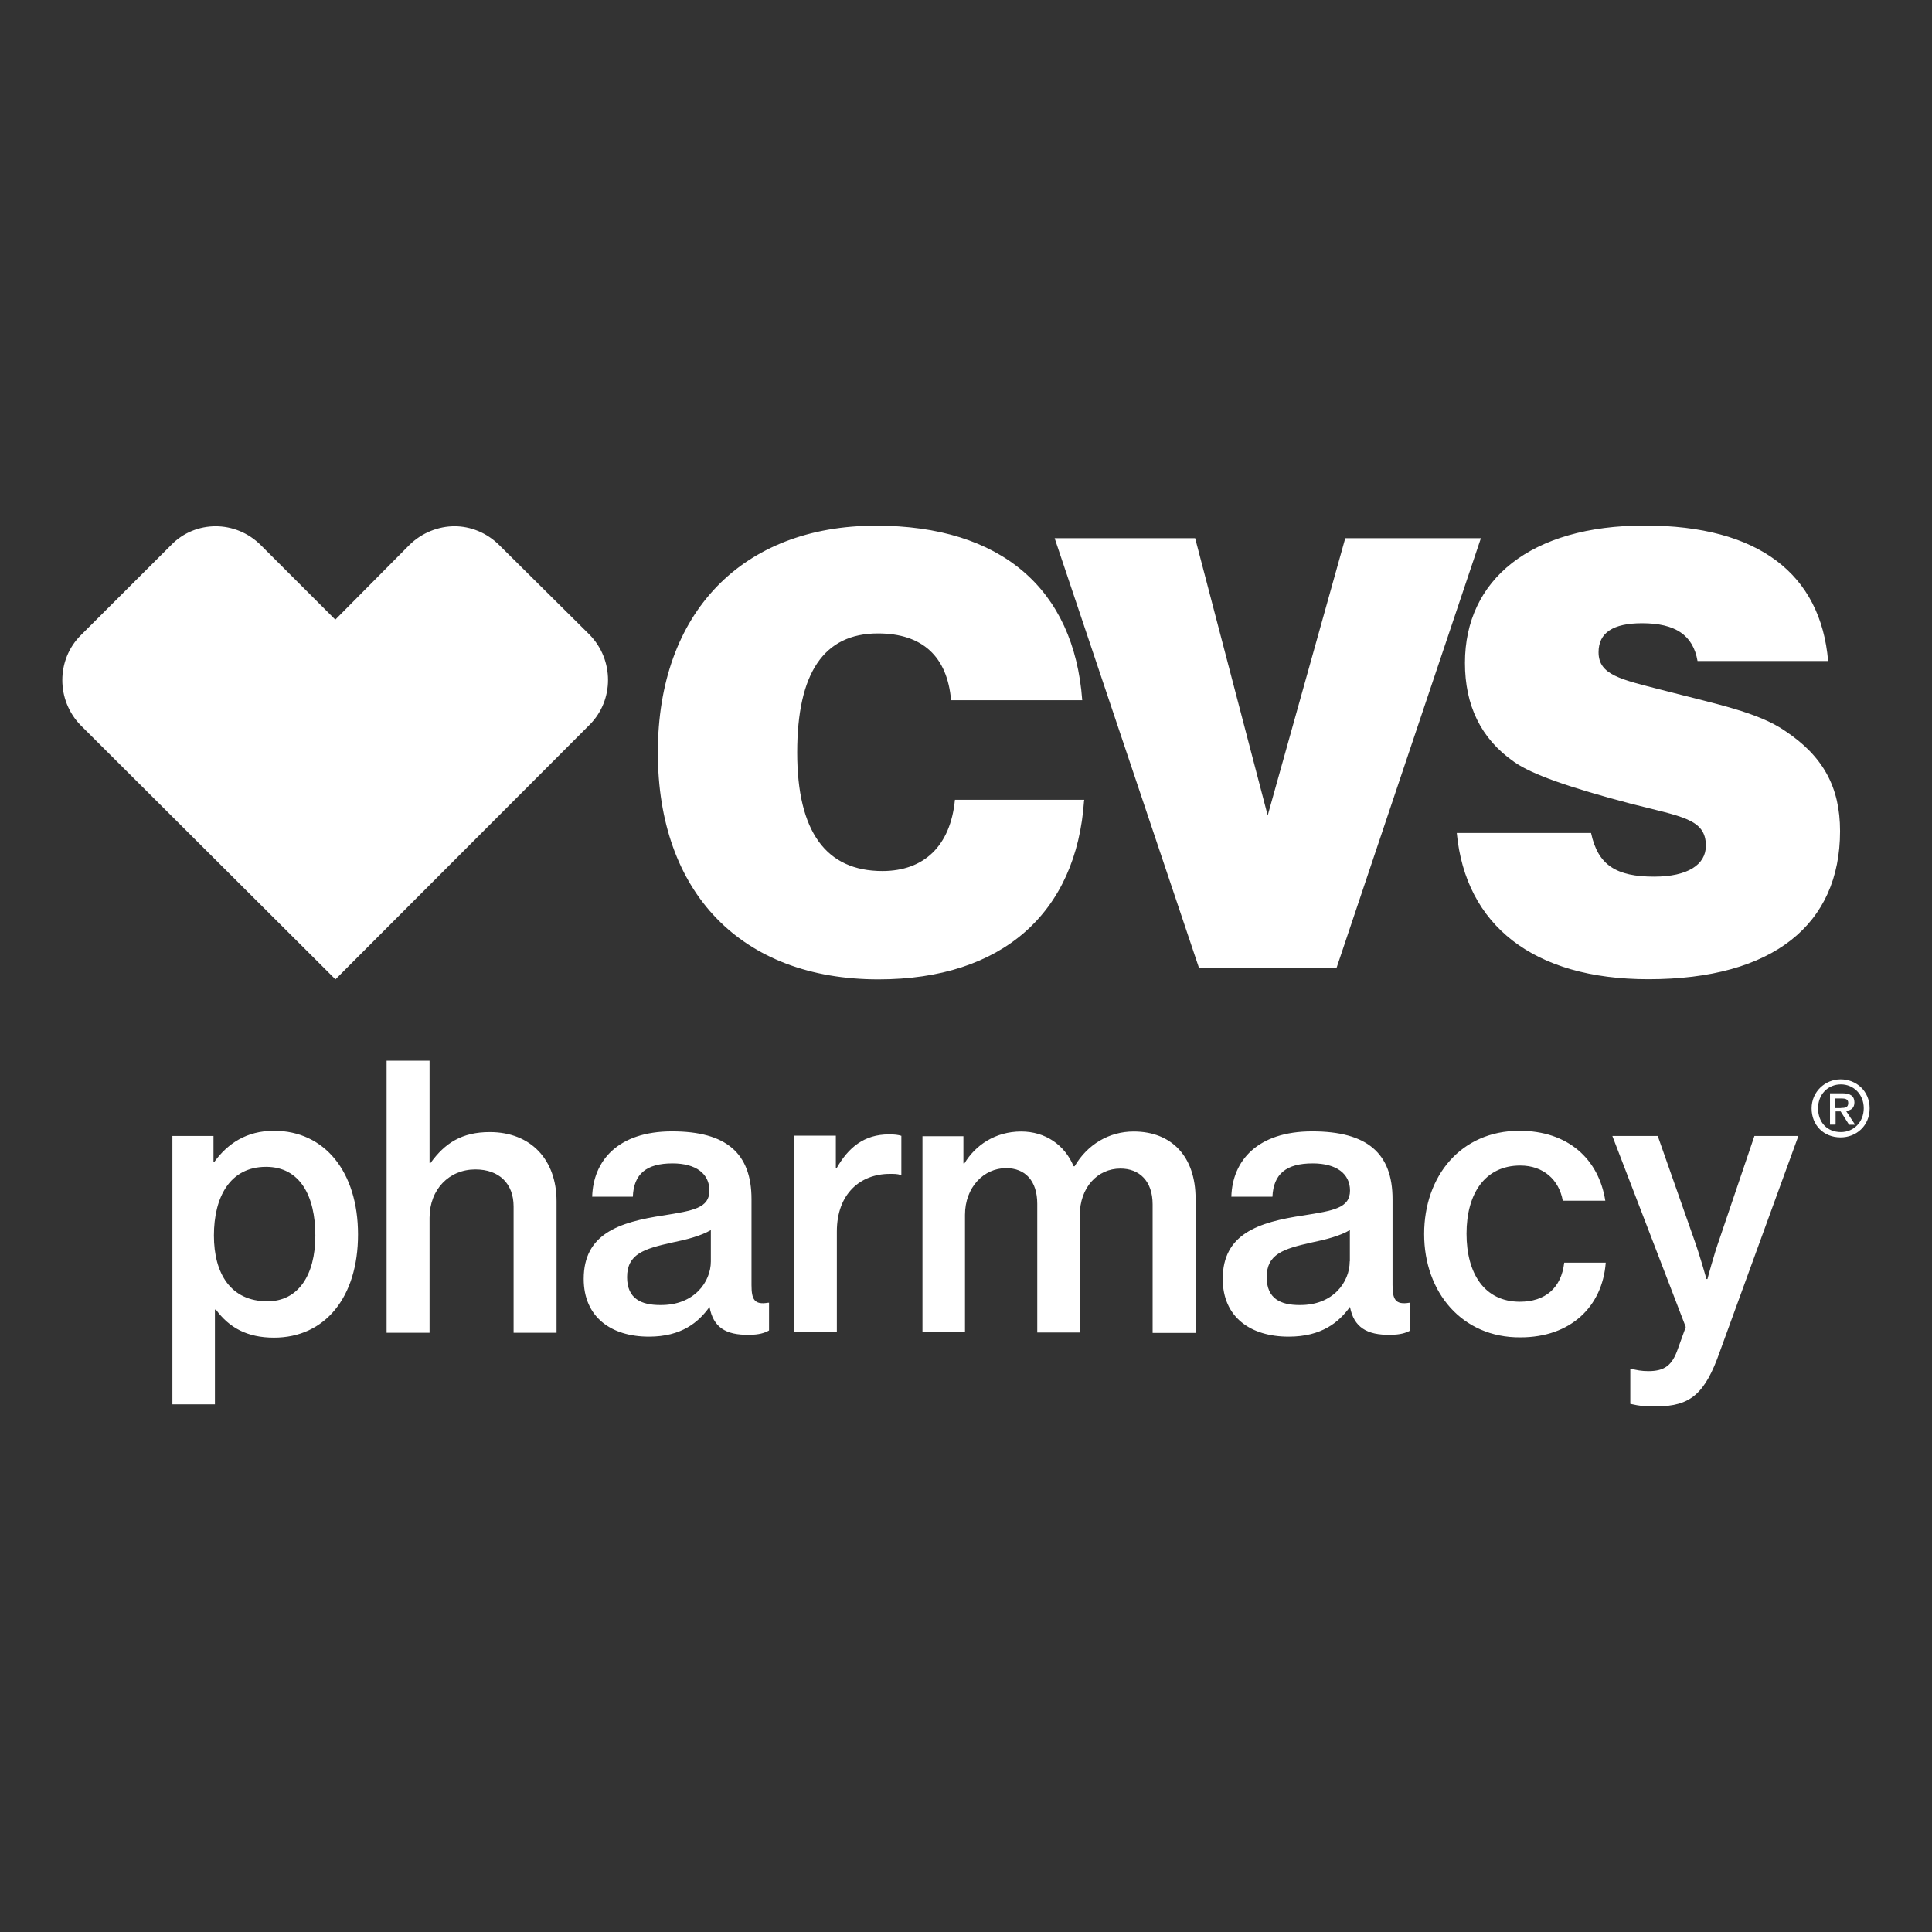 <?xml version="1.0" encoding="UTF-8"?> <svg xmlns="http://www.w3.org/2000/svg" id="Layer_1" data-name="Layer 1" viewBox="0 0 134.48 134.48"><rect x="0" y="0" width="134.48" height="134.48" fill="#333333" stroke="none"/><defs><style> .cls-1 { fill: #fff; } </style></defs><path class="cls-1" d="M11.97,79.07h2.89v1.79h.07c.92-1.26,2.23-2.15,4.14-2.15,3.52,0,5.85,2.85,5.85,7.22s-2.3,7.18-5.85,7.18c-1.87,0-3.12-.7-4.04-1.95h-.07v6.59h-2.96v-18.67h-.03ZM21.95,86c0-2.74-1.06-4.78-3.43-4.78-2.54,0-3.63,2.14-3.63,4.78s1.16,4.58,3.73,4.58c2.11,0,3.33-1.78,3.33-4.58ZM29.9,80.95h.07c1-1.39,2.19-2.15,4.12-2.15,2.86,0,4.65,1.92,4.65,4.82v9.15h-2.99v-8.79c0-1.59-1-2.58-2.66-2.58-1.83,0-3.19,1.39-3.19,3.37v8h-2.99v-18.94h2.99v7.11ZM49.38,90.98c-.76,1.06-1.94,2.06-4.21,2.06-2.63,0-4.54-1.36-4.54-4.02,0-3.12,2.43-3.95,5.56-4.42,2.04-.33,3.19-.5,3.19-1.73,0-1.16-.92-1.89-2.57-1.89-1.81,0-2.7.73-2.76,2.32h-2.83c.07-2.49,1.78-4.55,5.56-4.55s5.53,1.53,5.53,4.72v5.98c0,1,.2,1.39,1.15,1.23h.07v1.93c-.3.17-.69.3-1.38.3-1.65.03-2.5-.53-2.76-1.93ZM49.48,87.79v-2.17c-.67.4-1.7.67-2.7.87-1.97.44-3.13.8-3.13,2.41,0,1.51,1,1.94,2.3,1.94,2.37.03,3.53-1.61,3.53-3.04ZM58.16,81.32h.07c.83-1.46,1.93-2.36,3.65-2.36.4,0,.63.03.86.1v2.72h-.07c-.2-.07-.43-.07-.73-.07-2.06,0-3.69,1.39-3.69,4.01v7h-2.99v-13.67h2.92v2.26h-.03ZM64.17,79.09h2.89v1.89h.07c.76-1.26,2.14-2.22,3.95-2.22,1.68,0,3.03.93,3.65,2.42h.07c.89-1.52,2.4-2.42,4.11-2.42,2.66,0,4.31,1.76,4.31,4.67v9.35h-2.99v-8.95c0-1.62-.92-2.49-2.24-2.49-1.61,0-2.83,1.33-2.83,3.25v8.16h-2.96v-8.95c0-1.62-.85-2.49-2.17-2.49-1.55,0-2.86,1.33-2.86,3.25v8.16h-2.96v-13.63h-.03ZM93.96,90.98c-.77,1.06-1.96,2.06-4.26,2.06-2.66,0-4.59-1.36-4.59-4.02,0-3.12,2.46-3.95,5.63-4.42,2.06-.33,3.23-.5,3.23-1.73,0-1.16-.93-1.89-2.6-1.89-1.83,0-2.73.73-2.8,2.32h-2.86c.07-2.49,1.8-4.55,5.63-4.55s5.59,1.53,5.59,4.72v5.98c0,1,.2,1.39,1.17,1.23h.07v1.93c-.3.17-.7.3-1.4.3-1.63.03-2.53-.53-2.8-1.93ZM93.96,87.79v-2.17c-.66.4-1.69.67-2.68.87-1.95.44-3.11.8-3.11,2.41,0,1.51.99,1.94,2.28,1.94,2.35.03,3.5-1.61,3.5-3.04ZM99.13,85.9c0-4.04,2.56-7.19,6.63-7.19,3.38,0,5.52,1.96,5.98,4.87h-2.96c-.26-1.46-1.35-2.45-2.96-2.45-2.46,0-3.74,1.96-3.74,4.74s1.25,4.74,3.71,4.74c1.77,0,2.89-.96,3.09-2.72h2.89c-.23,3.05-2.43,5.2-5.94,5.2-4.07.03-6.7-3.15-6.7-7.19h0ZM113.48,97.72v-2.45h.07c.33.1.72.17,1.19.17,1.12,0,1.65-.4,2.04-1.52l.56-1.55-5.11-13.3h3.16l2.5,7.11c.43,1.19.89,2.85.89,2.85h.07s.43-1.65.86-2.85l2.41-7.11h3.06l-5.47,15.02c-1.02,2.91-2.04,3.8-4.38,3.8-.69.03-1.25-.03-1.84-.17h0ZM110.75,57.99c.48,2.24,1.76,3.03,4.39,3.03,2.33,0,3.6-.83,3.6-2.15,0-1.89-1.71-2.02-5.27-2.94-4.17-1.1-6.85-2.02-8.08-2.9-2.33-1.62-3.42-3.95-3.42-6.89,0-5.79,4.57-9.56,12.51-9.56s12.25,3.38,12.77,9.43h-9.09c-.31-1.8-1.54-2.63-3.86-2.63-2.02,0-3.03.66-3.03,2.02,0,1.58,1.54,1.89,4.43,2.63,3.73.97,6.67,1.54,8.56,2.85,2.63,1.75,3.82,3.9,3.82,6.97,0,6.49-4.65,10.31-13.34,10.31-8.03,0-12.73-3.77-13.34-10.18h9.35ZM75.46,55.71c-.53,7.85-5.71,12.46-14.31,12.46-9.57,0-15.36-6.05-15.36-15.79s5.88-15.79,15.19-15.79c8.69,0,13.78,4.39,14.35,12.15h-9.13c-.26-3.03-1.98-4.65-5.09-4.65-3.77,0-5.62,2.76-5.62,8.29s2.02,8.25,5.93,8.25c2.9,0,4.74-1.75,5.05-4.96h9v.04ZM73.4,37.46h9.79l5.05,19.3,5.4-19.3h9.44l-10.05,29.92h-9.57l-10.05-29.92ZM15.02,36.63c-1.14,0-2.28.44-3.12,1.32l-6.28,6.27c-1.71,1.71-1.71,4.52,0,6.27l17.73,17.68,17.69-17.72c1.71-1.71,1.71-4.52,0-6.27l-6.28-6.23c-.88-.88-2.02-1.32-3.12-1.32s-2.28.44-3.16,1.32l-5.14,5.18-5.18-5.18c-.88-.88-2.02-1.32-3.16-1.32ZM128.12,79.17c-1.19,0-2.02-.86-2.02-2.02s.94-2.02,2.02-2.02,2.02.8,2.02,2.02-.94,2.02-2.02,2.02ZM128.14,75.48c-.9,0-1.59.69-1.59,1.66s.62,1.66,1.59,1.66c.88,0,1.59-.69,1.59-1.66s-.71-1.66-1.59-1.66ZM127.75,78.28h-.37v-2.18h.86c.55,0,.84.19.84.63,0,.4-.24.57-.59.59l.64.97h-.42l-.59-.93h-.35v.91ZM128.15,77.12c.27,0,.5-.02.5-.35,0-.29-.25-.31-.48-.31h-.44v.67h.42Z"></path></svg> 